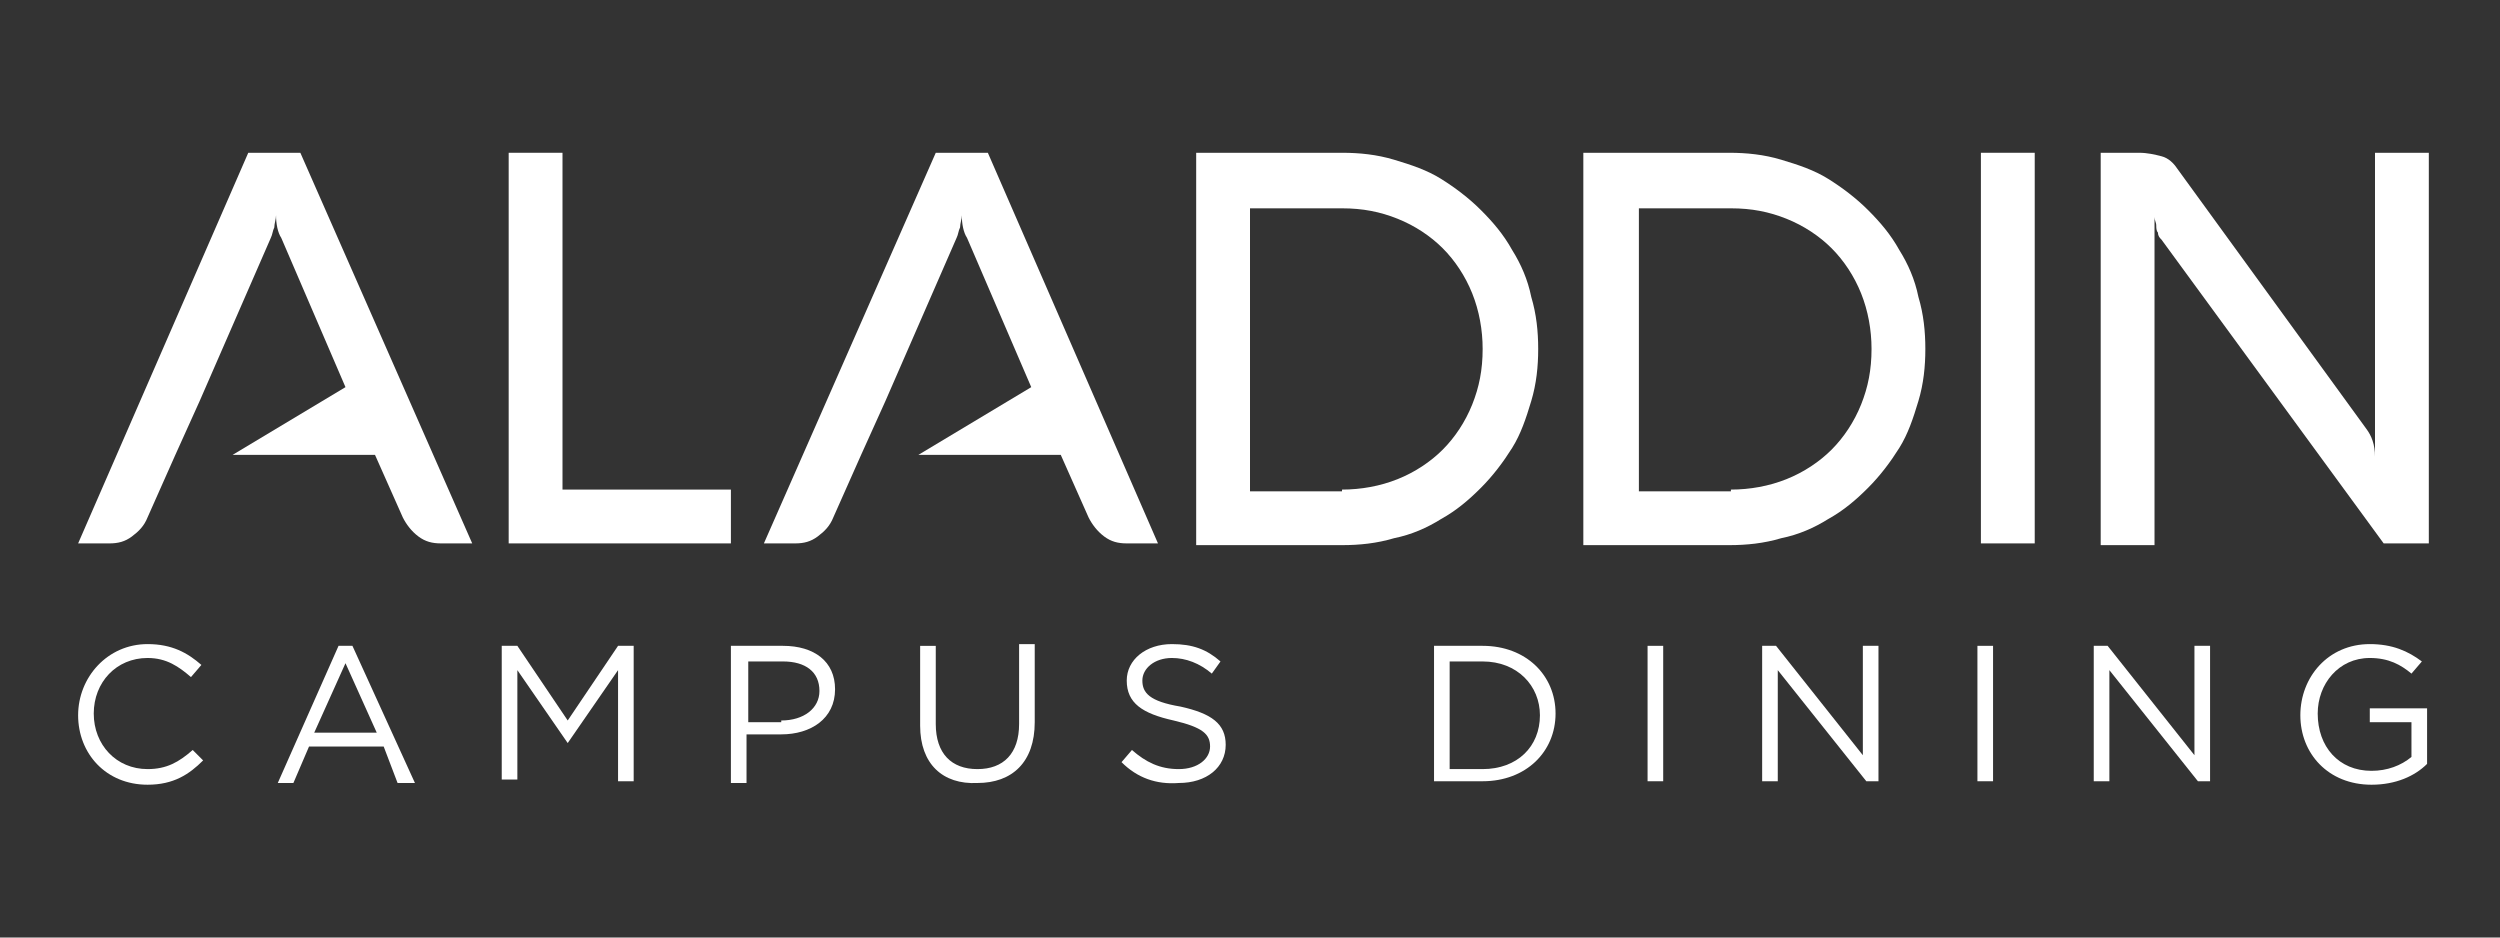 <?xml version="1.0" encoding="UTF-8"?> <!-- Generator: Adobe Illustrator 25.2.1, SVG Export Plug-In . SVG Version: 6.00 Build 0) --> <svg xmlns="http://www.w3.org/2000/svg" xmlns:xlink="http://www.w3.org/1999/xlink" version="1.1" id="Layer_1" x="0px" y="0px" viewBox="0 0 144 54" style="enable-background:new 0 0 144 54;" xml:space="preserve"><rect x="0" y="0" width="144" height="54" fill="#333333" stroke="none"/> <style type="text/css"> .st0{fill:#FFFFFF;} </style> <g> <g> <path class="st0" d="M17.3,8.8h-3L4.5,31.3h1.8c0.5,0,0.9-0.1,1.3-0.4c0.4-0.3,0.7-0.6,0.9-1.1l1.6-3.6l1.4-3.1l4.1-9.4 c0.1-0.2,0.1-0.4,0.2-0.6c0-0.2,0.1-0.5,0.1-0.7c0,0.5,0.1,1,0.3,1.3l3.7,8.6l-6.5,3.9l8.2,0l1.6,3.6c0.2,0.4,0.5,0.8,0.9,1.1 c0.4,0.3,0.8,0.4,1.3,0.4h1.8L17.3,8.8z"></path> <path class="st0" d="M29.3,31.3V8.8h3.1v19.4h9.7v3.1H29.3z"></path> <path class="st0" d="M68.9,31.3V8.8h8.4c1,0,2,0.1,3,0.4c1,0.3,1.9,0.6,2.7,1.1c0.8,0.5,1.6,1.1,2.3,1.8c0.7,0.7,1.3,1.4,1.8,2.3 c0.5,0.8,0.9,1.7,1.1,2.7c0.3,1,0.4,2,0.4,3s-0.1,2-0.4,3c-0.3,1-0.6,1.9-1.1,2.7c-0.5,0.8-1.1,1.6-1.8,2.3 c-0.7,0.7-1.4,1.3-2.3,1.8c-0.8,0.5-1.7,0.9-2.7,1.1c-1,0.3-2,0.4-3,0.4H68.9z M77.3,28.2c1.1,0,2.2-0.2,3.2-0.6 c1-0.4,1.9-1,2.6-1.7c0.7-0.7,1.3-1.6,1.7-2.6c0.4-1,0.6-2,0.6-3.2c0-1.1-0.2-2.2-0.6-3.2c-0.4-1-1-1.9-1.7-2.6 c-0.7-0.7-1.6-1.3-2.6-1.7c-1-0.4-2-0.6-3.2-0.6H72v16.3H77.3z"></path> <path class="st0" d="M91.2,31.3V8.8h8.4c1,0,2,0.1,3,0.4c1,0.3,1.9,0.6,2.7,1.1c0.8,0.5,1.6,1.1,2.3,1.8c0.7,0.7,1.3,1.4,1.8,2.3 c0.5,0.8,0.9,1.7,1.1,2.7c0.3,1,0.4,2,0.4,3s-0.1,2-0.4,3c-0.3,1-0.6,1.9-1.1,2.7c-0.5,0.8-1.1,1.6-1.8,2.3 c-0.7,0.7-1.4,1.3-2.3,1.8c-0.8,0.5-1.7,0.9-2.7,1.1c-1,0.3-2,0.4-3,0.4H91.2z M99.7,28.2c1.1,0,2.2-0.2,3.2-0.6 c1-0.4,1.9-1,2.6-1.7c0.7-0.7,1.3-1.6,1.7-2.6c0.4-1,0.6-2,0.6-3.2c0-1.1-0.2-2.2-0.6-3.2c-0.4-1-1-1.9-1.7-2.6 c-0.7-0.7-1.6-1.3-2.6-1.7c-1-0.4-2-0.6-3.2-0.6h-5.3v16.3H99.7z"></path> <path class="st0" d="M117.2,31.3h-3.1V8.8h3.1V31.3z"></path> <path class="st0" d="M139.8,31.3h-2.5l-12.8-17.5c-0.1-0.1-0.2-0.2-0.2-0.4c-0.1-0.1-0.1-0.3-0.1-0.4c0-0.2-0.1-0.3-0.1-0.5v18.9 h-3.1V8.8h2.2c0.5,0,0.9,0.1,1.3,0.2c0.4,0.1,0.7,0.4,0.9,0.7l10.9,15c0.3,0.4,0.5,0.9,0.5,1.6V8.8h3.1V31.3z"></path> </g> <g> <path class="st0" d="M4.5,41.2L4.5,41.2c0-2.2,1.7-4.1,4-4.1c1.4,0,2.3,0.5,3.1,1.2L11,39c-0.7-0.6-1.4-1.1-2.5-1.1 c-1.8,0-3.1,1.4-3.1,3.2v0c0,1.8,1.3,3.2,3.1,3.2c1.1,0,1.8-0.4,2.6-1.1l0.6,0.6c-0.8,0.8-1.7,1.4-3.2,1.4 C6.1,45.2,4.5,43.4,4.5,41.2z"></path> <path class="st0" d="M19.5,37.2h0.8l3.6,7.9h-1L22.1,43h-4.3l-0.9,2.1h-0.9L19.5,37.2z M21.7,42.2l-1.8-4l-1.8,4H21.7z"></path> <path class="st0" d="M28.9,37.2h0.9l2.9,4.3l2.9-4.3h0.9v7.8h-0.9v-6.4l-2.9,4.2h0l-2.9-4.2v6.3h-0.9V37.2z"></path> <path class="st0" d="M42.1,37.2h3c1.8,0,3,0.9,3,2.5v0c0,1.7-1.4,2.6-3.1,2.6H43v2.8h-0.9V37.2z M45,41.5c1.3,0,2.2-0.7,2.2-1.7v0 c0-1.1-0.8-1.7-2.1-1.7h-2v3.5H45z"></path> <path class="st0" d="M53,41.8v-4.6h0.9v4.5c0,1.7,0.9,2.6,2.4,2.6c1.5,0,2.4-0.9,2.4-2.6v-4.6h0.9v4.5c0,2.3-1.3,3.5-3.3,3.5 C54.3,45.2,53,44,53,41.8z"></path> <path class="st0" d="M64.6,43.9l0.6-0.7c0.8,0.7,1.6,1.1,2.7,1.1c1.1,0,1.8-0.6,1.8-1.3v0c0-0.7-0.4-1.1-2.1-1.5 c-1.8-0.4-2.7-1-2.7-2.3v0c0-1.2,1.1-2.1,2.6-2.1c1.2,0,2,0.3,2.8,1l-0.5,0.7c-0.7-0.6-1.5-0.9-2.3-0.9c-1,0-1.7,0.6-1.7,1.3v0 c0,0.7,0.4,1.2,2.2,1.5c1.8,0.4,2.6,1,2.6,2.2v0c0,1.3-1.1,2.2-2.7,2.2C66.6,45.2,65.5,44.8,64.6,43.9z"></path> <path class="st0" d="M82.6,37.2h2.8c2.5,0,4.2,1.7,4.2,3.9v0c0,2.2-1.7,3.9-4.2,3.9h-2.8V37.2z M83.5,38.1v6.2h1.9 c2,0,3.3-1.3,3.3-3.1v0c0-1.7-1.3-3.1-3.3-3.1H83.5z"></path> <path class="st0" d="M94.9,37.2h0.9v7.8h-0.9V37.2z"></path> <path class="st0" d="M101.5,37.2h0.8l5,6.3v-6.3h0.9v7.8h-0.7l-5.1-6.4v6.4h-0.9V37.2z"></path> <path class="st0" d="M113.9,37.2h0.9v7.8h-0.9V37.2z"></path> <path class="st0" d="M120.6,37.2h0.8l5,6.3v-6.3h0.9v7.8h-0.7l-5.1-6.4v6.4h-0.9V37.2z"></path> <path class="st0" d="M132.5,41.2L132.5,41.2c0-2.2,1.6-4.1,4-4.1c1.3,0,2.2,0.4,3,1l-0.6,0.7c-0.6-0.5-1.3-0.9-2.4-0.9 c-1.8,0-3,1.5-3,3.2v0c0,1.9,1.2,3.3,3.1,3.3c0.9,0,1.7-0.3,2.3-0.8v-2h-2.4v-0.8h3.3V44c-0.7,0.7-1.8,1.2-3.2,1.2 C134.1,45.2,132.5,43.4,132.5,41.2z"></path> </g> <path class="st0" d="M56.9,8.8h-3L44,31.3h1.8c0.5,0,0.9-0.1,1.3-0.4c0.4-0.3,0.7-0.6,0.9-1.1l1.6-3.6l1.4-3.1l4.1-9.4 c0.1-0.2,0.1-0.4,0.2-0.6c0-0.2,0.1-0.5,0.1-0.7c0,0.5,0.1,1,0.3,1.3l3.7,8.6l-6.5,3.9l8.2,0l1.6,3.6c0.2,0.4,0.5,0.8,0.9,1.1 c0.4,0.3,0.8,0.4,1.3,0.4h1.8L56.9,8.8z"></path> </g> </svg> 